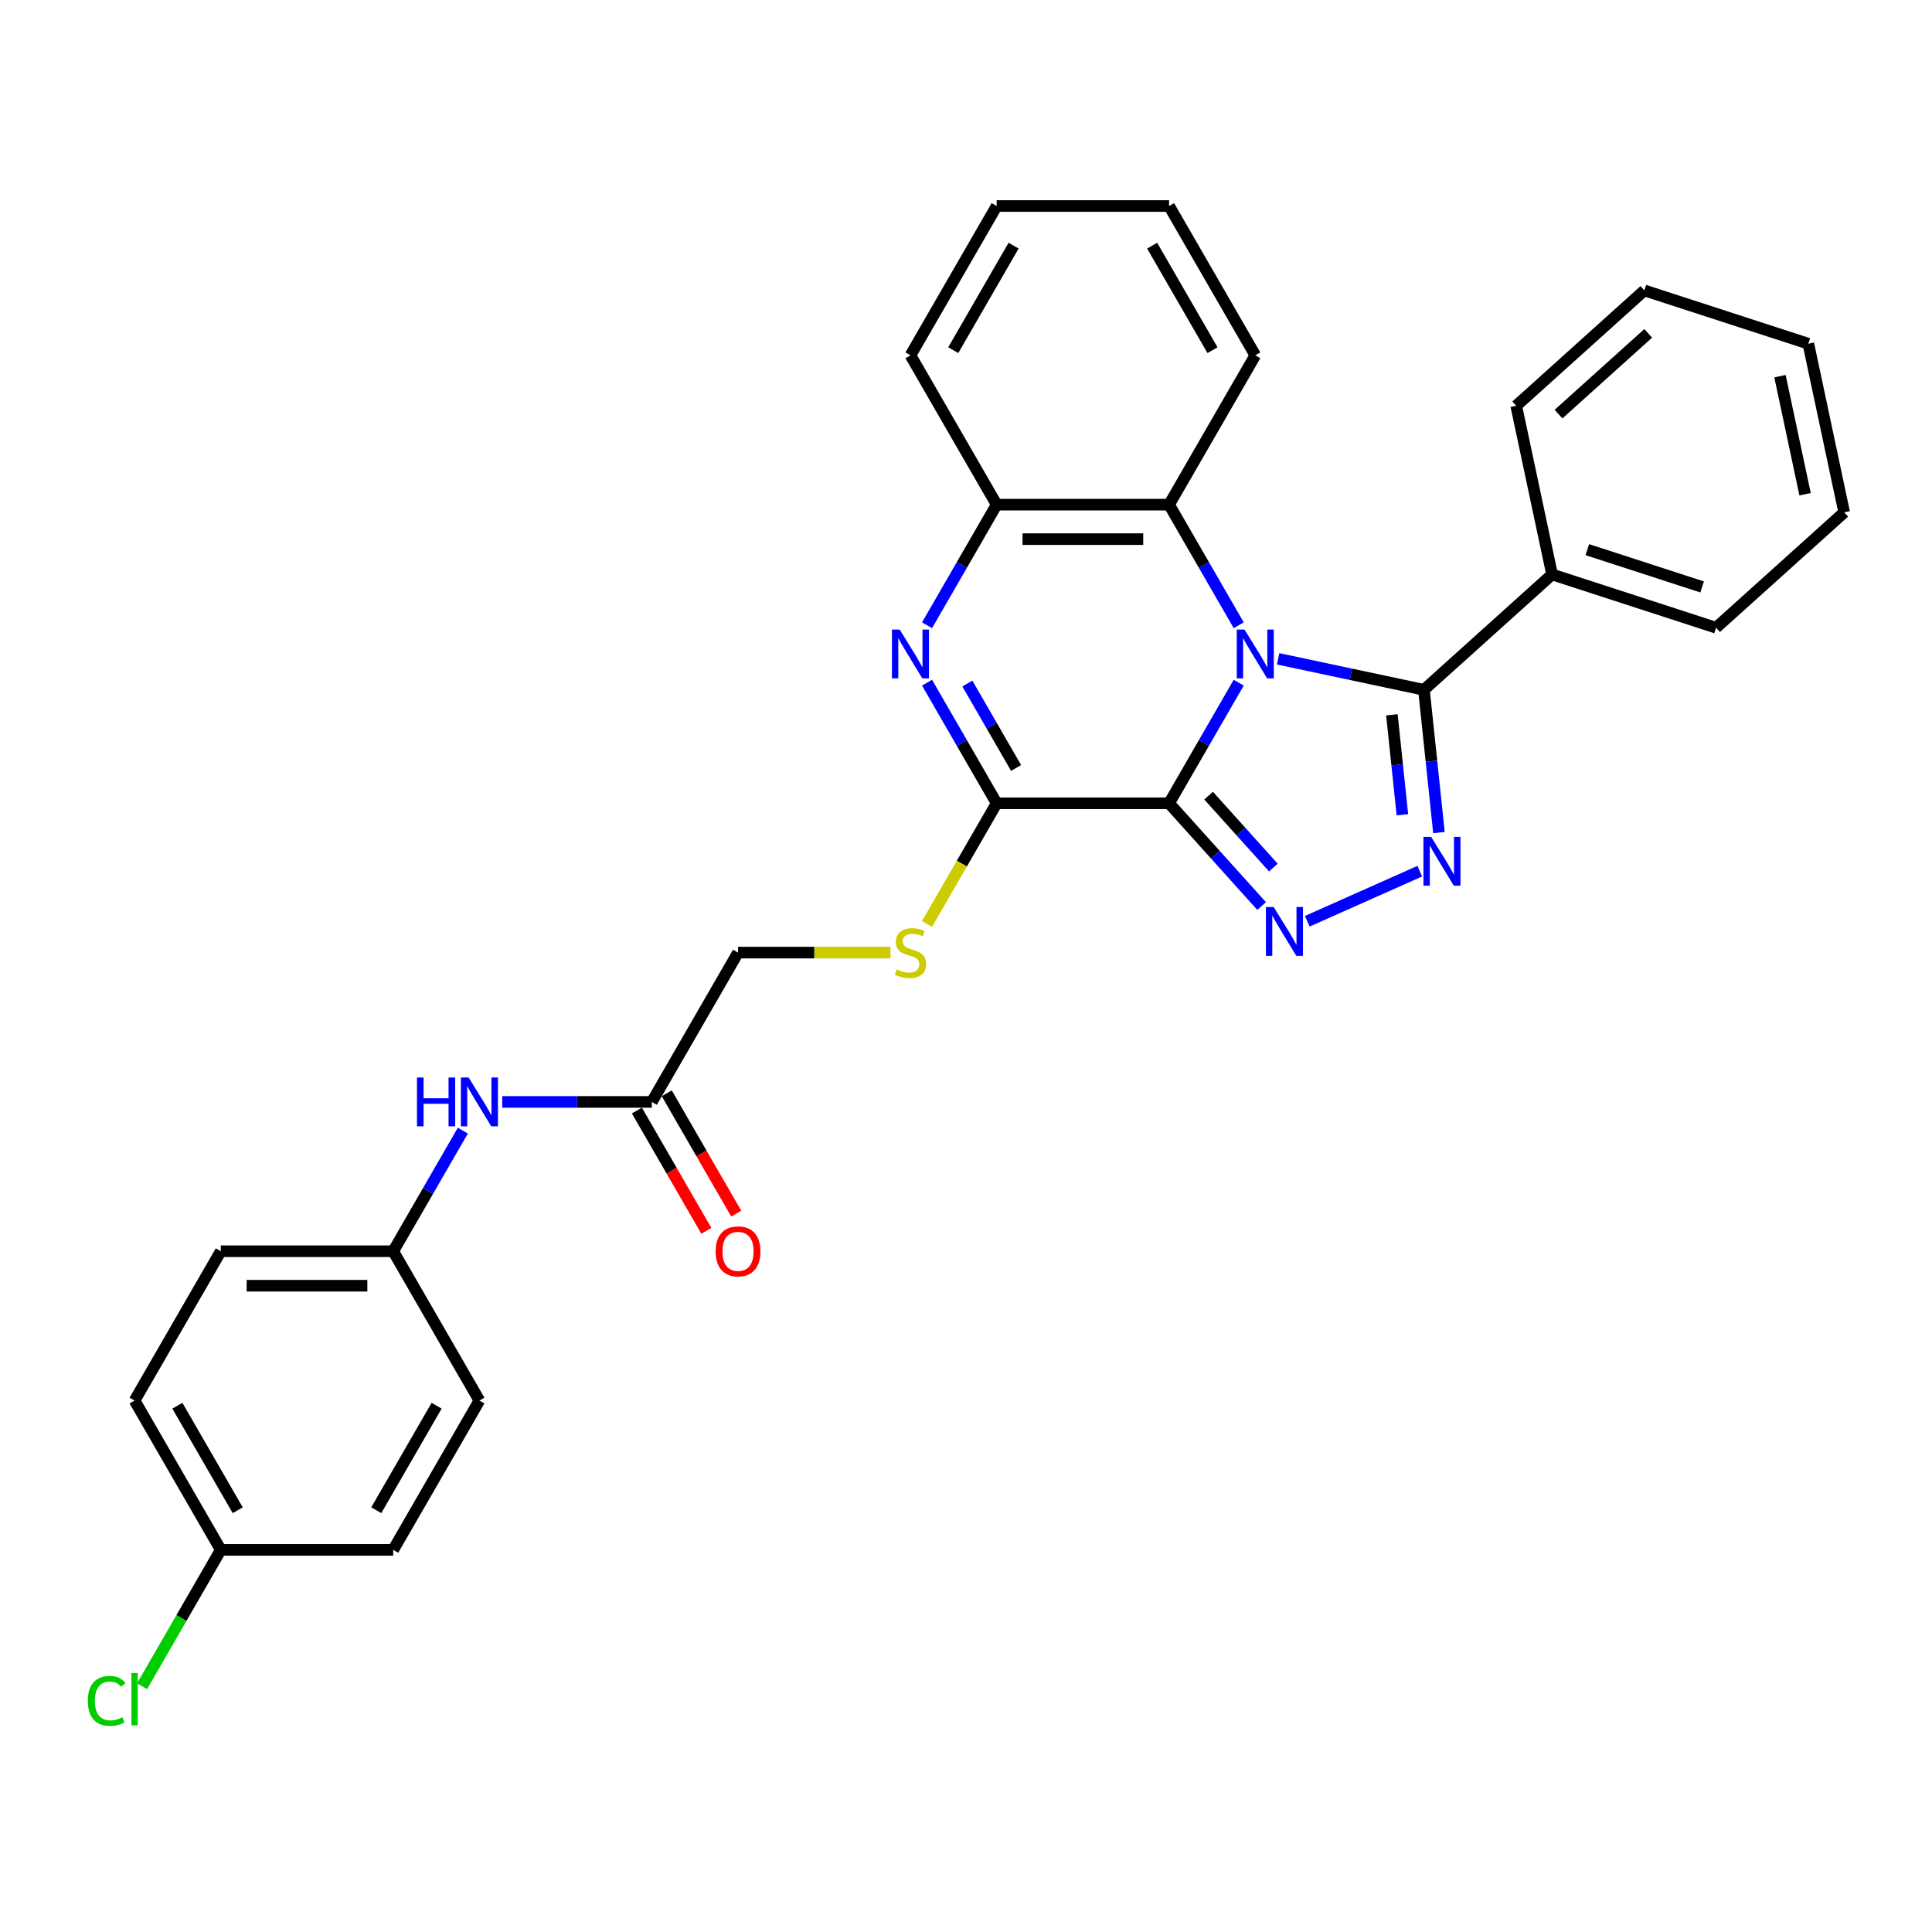 <?xml version='1.0' encoding='iso-8859-1'?>
<svg version='1.1' baseProfile='full'
              xmlns='http://www.w3.org/2000/svg'
                      xmlns:rdkit='http://www.rdkit.org/xml'
                      xmlns:xlink='http://www.w3.org/1999/xlink'
                  xml:space='preserve'
width='1000px' height='1000px' viewBox='0 0 1000 1000'>
<!-- END OF HEADER -->
<rect style='opacity:1.0;fill:#FFFFFF;stroke:none' width='1000' height='1000' x='0' y='0'> </rect>
<path class='bond-0' d='M 641.153,353.36 L 623.134,384.57' style='fill:none;fill-rule:evenodd;stroke:#0000FF;stroke-width:6px;stroke-linecap:butt;stroke-linejoin:miter;stroke-opacity:1' />
<path class='bond-0' d='M 623.134,384.57 L 605.115,415.779' style='fill:none;fill-rule:evenodd;stroke:#000000;stroke-width:6px;stroke-linecap:butt;stroke-linejoin:miter;stroke-opacity:1' />
<path class='bond-2' d='M 661.552,341.004 L 699.291,349.026' style='fill:none;fill-rule:evenodd;stroke:#0000FF;stroke-width:6px;stroke-linecap:butt;stroke-linejoin:miter;stroke-opacity:1' />
<path class='bond-2' d='M 699.291,349.026 L 737.029,357.047' style='fill:none;fill-rule:evenodd;stroke:#000000;stroke-width:6px;stroke-linecap:butt;stroke-linejoin:miter;stroke-opacity:1' />
<path class='bond-6' d='M 641.153,323.625 L 623.134,292.415' style='fill:none;fill-rule:evenodd;stroke:#0000FF;stroke-width:6px;stroke-linecap:butt;stroke-linejoin:miter;stroke-opacity:1' />
<path class='bond-6' d='M 623.134,292.415 L 605.115,261.206' style='fill:none;fill-rule:evenodd;stroke:#000000;stroke-width:6px;stroke-linecap:butt;stroke-linejoin:miter;stroke-opacity:1' />
<path class='bond-1' d='M 605.115,415.779 L 629.065,442.378' style='fill:none;fill-rule:evenodd;stroke:#000000;stroke-width:6px;stroke-linecap:butt;stroke-linejoin:miter;stroke-opacity:1' />
<path class='bond-1' d='M 629.065,442.378 L 653.015,468.977' style='fill:none;fill-rule:evenodd;stroke:#0000FF;stroke-width:6px;stroke-linecap:butt;stroke-linejoin:miter;stroke-opacity:1' />
<path class='bond-1' d='M 625.564,411.816 L 642.329,430.435' style='fill:none;fill-rule:evenodd;stroke:#000000;stroke-width:6px;stroke-linecap:butt;stroke-linejoin:miter;stroke-opacity:1' />
<path class='bond-1' d='M 642.329,430.435 L 659.094,449.054' style='fill:none;fill-rule:evenodd;stroke:#0000FF;stroke-width:6px;stroke-linecap:butt;stroke-linejoin:miter;stroke-opacity:1' />
<path class='bond-4' d='M 605.115,415.779 L 515.872,415.779' style='fill:none;fill-rule:evenodd;stroke:#000000;stroke-width:6px;stroke-linecap:butt;stroke-linejoin:miter;stroke-opacity:1' />
<path class='bond-30' d='M 676.646,476.839 L 734.865,450.918' style='fill:none;fill-rule:evenodd;stroke:#0000FF;stroke-width:6px;stroke-linecap:butt;stroke-linejoin:miter;stroke-opacity:1' />
<path class='bond-3' d='M 737.029,357.047 L 740.912,393.99' style='fill:none;fill-rule:evenodd;stroke:#000000;stroke-width:6px;stroke-linecap:butt;stroke-linejoin:miter;stroke-opacity:1' />
<path class='bond-3' d='M 740.912,393.99 L 744.795,430.933' style='fill:none;fill-rule:evenodd;stroke:#0000FF;stroke-width:6px;stroke-linecap:butt;stroke-linejoin:miter;stroke-opacity:1' />
<path class='bond-3' d='M 720.443,369.996 L 723.161,395.856' style='fill:none;fill-rule:evenodd;stroke:#000000;stroke-width:6px;stroke-linecap:butt;stroke-linejoin:miter;stroke-opacity:1' />
<path class='bond-3' d='M 723.161,395.856 L 725.879,421.716' style='fill:none;fill-rule:evenodd;stroke:#0000FF;stroke-width:6px;stroke-linecap:butt;stroke-linejoin:miter;stroke-opacity:1' />
<path class='bond-10' d='M 737.029,357.047 L 803.35,297.332' style='fill:none;fill-rule:evenodd;stroke:#000000;stroke-width:6px;stroke-linecap:butt;stroke-linejoin:miter;stroke-opacity:1' />
<path class='bond-8' d='M 515.872,415.779 L 497.843,447.006' style='fill:none;fill-rule:evenodd;stroke:#000000;stroke-width:6px;stroke-linecap:butt;stroke-linejoin:miter;stroke-opacity:1' />
<path class='bond-8' d='M 497.843,447.006 L 479.814,478.234' style='fill:none;fill-rule:evenodd;stroke:#CCCC00;stroke-width:6px;stroke-linecap:butt;stroke-linejoin:miter;stroke-opacity:1' />
<path class='bond-31' d='M 515.872,415.779 L 497.853,384.57' style='fill:none;fill-rule:evenodd;stroke:#000000;stroke-width:6px;stroke-linecap:butt;stroke-linejoin:miter;stroke-opacity:1' />
<path class='bond-31' d='M 497.853,384.57 L 479.835,353.36' style='fill:none;fill-rule:evenodd;stroke:#0000FF;stroke-width:6px;stroke-linecap:butt;stroke-linejoin:miter;stroke-opacity:1' />
<path class='bond-31' d='M 525.924,397.492 L 513.311,375.645' style='fill:none;fill-rule:evenodd;stroke:#000000;stroke-width:6px;stroke-linecap:butt;stroke-linejoin:miter;stroke-opacity:1' />
<path class='bond-31' d='M 513.311,375.645 L 500.698,353.799' style='fill:none;fill-rule:evenodd;stroke:#0000FF;stroke-width:6px;stroke-linecap:butt;stroke-linejoin:miter;stroke-opacity:1' />
<path class='bond-5' d='M 479.835,323.625 L 497.853,292.415' style='fill:none;fill-rule:evenodd;stroke:#0000FF;stroke-width:6px;stroke-linecap:butt;stroke-linejoin:miter;stroke-opacity:1' />
<path class='bond-5' d='M 497.853,292.415 L 515.872,261.206' style='fill:none;fill-rule:evenodd;stroke:#000000;stroke-width:6px;stroke-linecap:butt;stroke-linejoin:miter;stroke-opacity:1' />
<path class='bond-7' d='M 605.115,261.206 L 515.872,261.206' style='fill:none;fill-rule:evenodd;stroke:#000000;stroke-width:6px;stroke-linecap:butt;stroke-linejoin:miter;stroke-opacity:1' />
<path class='bond-7' d='M 591.729,279.054 L 529.259,279.054' style='fill:none;fill-rule:evenodd;stroke:#000000;stroke-width:6px;stroke-linecap:butt;stroke-linejoin:miter;stroke-opacity:1' />
<path class='bond-21' d='M 605.115,261.206 L 649.737,183.919' style='fill:none;fill-rule:evenodd;stroke:#000000;stroke-width:6px;stroke-linecap:butt;stroke-linejoin:miter;stroke-opacity:1' />
<path class='bond-22' d='M 515.872,261.206 L 471.251,183.919' style='fill:none;fill-rule:evenodd;stroke:#000000;stroke-width:6px;stroke-linecap:butt;stroke-linejoin:miter;stroke-opacity:1' />
<path class='bond-13' d='M 460.916,493.066 L 421.462,493.066' style='fill:none;fill-rule:evenodd;stroke:#CCCC00;stroke-width:6px;stroke-linecap:butt;stroke-linejoin:miter;stroke-opacity:1' />
<path class='bond-13' d='M 421.462,493.066 L 382.008,493.066' style='fill:none;fill-rule:evenodd;stroke:#000000;stroke-width:6px;stroke-linecap:butt;stroke-linejoin:miter;stroke-opacity:1' />
<path class='bond-9' d='M 337.386,570.353 L 382.008,493.066' style='fill:none;fill-rule:evenodd;stroke:#000000;stroke-width:6px;stroke-linecap:butt;stroke-linejoin:miter;stroke-opacity:1' />
<path class='bond-11' d='M 337.386,570.353 L 298.673,570.353' style='fill:none;fill-rule:evenodd;stroke:#000000;stroke-width:6px;stroke-linecap:butt;stroke-linejoin:miter;stroke-opacity:1' />
<path class='bond-11' d='M 298.673,570.353 L 259.959,570.353' style='fill:none;fill-rule:evenodd;stroke:#0000FF;stroke-width:6px;stroke-linecap:butt;stroke-linejoin:miter;stroke-opacity:1' />
<path class='bond-12' d='M 329.658,574.815 L 347.635,605.953' style='fill:none;fill-rule:evenodd;stroke:#000000;stroke-width:6px;stroke-linecap:butt;stroke-linejoin:miter;stroke-opacity:1' />
<path class='bond-12' d='M 347.635,605.953 L 365.613,637.091' style='fill:none;fill-rule:evenodd;stroke:#FF0000;stroke-width:6px;stroke-linecap:butt;stroke-linejoin:miter;stroke-opacity:1' />
<path class='bond-12' d='M 345.115,565.89 L 363.092,597.028' style='fill:none;fill-rule:evenodd;stroke:#000000;stroke-width:6px;stroke-linecap:butt;stroke-linejoin:miter;stroke-opacity:1' />
<path class='bond-12' d='M 363.092,597.028 L 381.07,628.166' style='fill:none;fill-rule:evenodd;stroke:#FF0000;stroke-width:6px;stroke-linecap:butt;stroke-linejoin:miter;stroke-opacity:1' />
<path class='bond-23' d='M 803.35,297.332 L 888.225,324.909' style='fill:none;fill-rule:evenodd;stroke:#000000;stroke-width:6px;stroke-linecap:butt;stroke-linejoin:miter;stroke-opacity:1' />
<path class='bond-23' d='M 821.597,284.494 L 881.009,303.798' style='fill:none;fill-rule:evenodd;stroke:#000000;stroke-width:6px;stroke-linecap:butt;stroke-linejoin:miter;stroke-opacity:1' />
<path class='bond-24' d='M 803.35,297.332 L 784.795,210.039' style='fill:none;fill-rule:evenodd;stroke:#000000;stroke-width:6px;stroke-linecap:butt;stroke-linejoin:miter;stroke-opacity:1' />
<path class='bond-14' d='M 239.559,585.22 L 221.54,616.43' style='fill:none;fill-rule:evenodd;stroke:#0000FF;stroke-width:6px;stroke-linecap:butt;stroke-linejoin:miter;stroke-opacity:1' />
<path class='bond-14' d='M 221.54,616.43 L 203.522,647.639' style='fill:none;fill-rule:evenodd;stroke:#000000;stroke-width:6px;stroke-linecap:butt;stroke-linejoin:miter;stroke-opacity:1' />
<path class='bond-17' d='M 203.522,647.639 L 248.143,724.926' style='fill:none;fill-rule:evenodd;stroke:#000000;stroke-width:6px;stroke-linecap:butt;stroke-linejoin:miter;stroke-opacity:1' />
<path class='bond-18' d='M 203.522,647.639 L 114.279,647.639' style='fill:none;fill-rule:evenodd;stroke:#000000;stroke-width:6px;stroke-linecap:butt;stroke-linejoin:miter;stroke-opacity:1' />
<path class='bond-18' d='M 190.135,665.488 L 127.665,665.488' style='fill:none;fill-rule:evenodd;stroke:#000000;stroke-width:6px;stroke-linecap:butt;stroke-linejoin:miter;stroke-opacity:1' />
<path class='bond-15' d='M 114.279,802.213 L 69.657,724.926' style='fill:none;fill-rule:evenodd;stroke:#000000;stroke-width:6px;stroke-linecap:butt;stroke-linejoin:miter;stroke-opacity:1' />
<path class='bond-15' d='M 123.043,781.695 L 91.808,727.595' style='fill:none;fill-rule:evenodd;stroke:#000000;stroke-width:6px;stroke-linecap:butt;stroke-linejoin:miter;stroke-opacity:1' />
<path class='bond-16' d='M 114.279,802.213 L 93.905,837.502' style='fill:none;fill-rule:evenodd;stroke:#000000;stroke-width:6px;stroke-linecap:butt;stroke-linejoin:miter;stroke-opacity:1' />
<path class='bond-16' d='M 93.905,837.502 L 73.53,872.791' style='fill:none;fill-rule:evenodd;stroke:#00CC00;stroke-width:6px;stroke-linecap:butt;stroke-linejoin:miter;stroke-opacity:1' />
<path class='bond-34' d='M 114.279,802.213 L 203.522,802.213' style='fill:none;fill-rule:evenodd;stroke:#000000;stroke-width:6px;stroke-linecap:butt;stroke-linejoin:miter;stroke-opacity:1' />
<path class='bond-20' d='M 248.143,724.926 L 203.522,802.213' style='fill:none;fill-rule:evenodd;stroke:#000000;stroke-width:6px;stroke-linecap:butt;stroke-linejoin:miter;stroke-opacity:1' />
<path class='bond-20' d='M 225.993,727.595 L 194.758,781.695' style='fill:none;fill-rule:evenodd;stroke:#000000;stroke-width:6px;stroke-linecap:butt;stroke-linejoin:miter;stroke-opacity:1' />
<path class='bond-19' d='M 114.279,647.639 L 69.657,724.926' style='fill:none;fill-rule:evenodd;stroke:#000000;stroke-width:6px;stroke-linecap:butt;stroke-linejoin:miter;stroke-opacity:1' />
<path class='bond-25' d='M 649.737,183.919 L 605.115,106.632' style='fill:none;fill-rule:evenodd;stroke:#000000;stroke-width:6px;stroke-linecap:butt;stroke-linejoin:miter;stroke-opacity:1' />
<path class='bond-25' d='M 627.586,181.25 L 596.351,127.15' style='fill:none;fill-rule:evenodd;stroke:#000000;stroke-width:6px;stroke-linecap:butt;stroke-linejoin:miter;stroke-opacity:1' />
<path class='bond-32' d='M 471.251,183.919 L 515.872,106.632' style='fill:none;fill-rule:evenodd;stroke:#000000;stroke-width:6px;stroke-linecap:butt;stroke-linejoin:miter;stroke-opacity:1' />
<path class='bond-32' d='M 493.401,181.25 L 524.636,127.15' style='fill:none;fill-rule:evenodd;stroke:#000000;stroke-width:6px;stroke-linecap:butt;stroke-linejoin:miter;stroke-opacity:1' />
<path class='bond-28' d='M 888.225,324.909 L 954.545,265.194' style='fill:none;fill-rule:evenodd;stroke:#000000;stroke-width:6px;stroke-linecap:butt;stroke-linejoin:miter;stroke-opacity:1' />
<path class='bond-27' d='M 784.795,210.039 L 851.116,150.324' style='fill:none;fill-rule:evenodd;stroke:#000000;stroke-width:6px;stroke-linecap:butt;stroke-linejoin:miter;stroke-opacity:1' />
<path class='bond-27' d='M 806.686,214.346 L 853.111,172.545' style='fill:none;fill-rule:evenodd;stroke:#000000;stroke-width:6px;stroke-linecap:butt;stroke-linejoin:miter;stroke-opacity:1' />
<path class='bond-26' d='M 605.115,106.632 L 515.872,106.632' style='fill:none;fill-rule:evenodd;stroke:#000000;stroke-width:6px;stroke-linecap:butt;stroke-linejoin:miter;stroke-opacity:1' />
<path class='bond-29' d='M 851.116,150.324 L 935.991,177.901' style='fill:none;fill-rule:evenodd;stroke:#000000;stroke-width:6px;stroke-linecap:butt;stroke-linejoin:miter;stroke-opacity:1' />
<path class='bond-33' d='M 954.545,265.194 L 935.991,177.901' style='fill:none;fill-rule:evenodd;stroke:#000000;stroke-width:6px;stroke-linecap:butt;stroke-linejoin:miter;stroke-opacity:1' />
<path class='bond-33' d='M 934.304,255.811 L 921.315,194.706' style='fill:none;fill-rule:evenodd;stroke:#000000;stroke-width:6px;stroke-linecap:butt;stroke-linejoin:miter;stroke-opacity:1' />
<path  class='atom-0' d='M 644.15 325.856
L 652.432 339.242
Q 653.253 340.563, 654.574 342.955
Q 655.894 345.346, 655.966 345.489
L 655.966 325.856
L 659.321 325.856
L 659.321 351.129
L 655.859 351.129
L 646.97 336.493
Q 645.935 334.78, 644.828 332.817
Q 643.757 330.853, 643.436 330.246
L 643.436 351.129
L 640.152 351.129
L 640.152 325.856
L 644.15 325.856
' fill='#0000FF'/>
<path  class='atom-2' d='M 659.244 469.463
L 667.525 482.849
Q 668.347 484.17, 669.667 486.562
Q 670.988 488.953, 671.059 489.096
L 671.059 469.463
L 674.415 469.463
L 674.415 494.736
L 670.952 494.736
L 662.064 480.101
Q 661.029 478.387, 659.922 476.424
Q 658.851 474.46, 658.53 473.854
L 658.53 494.736
L 655.246 494.736
L 655.246 469.463
L 659.244 469.463
' fill='#0000FF'/>
<path  class='atom-4' d='M 740.771 433.164
L 749.053 446.551
Q 749.874 447.872, 751.195 450.263
Q 752.516 452.655, 752.587 452.798
L 752.587 433.164
L 755.943 433.164
L 755.943 458.438
L 752.48 458.438
L 743.591 443.802
Q 742.556 442.089, 741.449 440.125
Q 740.379 438.162, 740.057 437.555
L 740.057 458.438
L 736.773 458.438
L 736.773 433.164
L 740.771 433.164
' fill='#0000FF'/>
<path  class='atom-6' d='M 465.664 325.856
L 473.946 339.242
Q 474.767 340.563, 476.088 342.955
Q 477.408 345.346, 477.48 345.489
L 477.48 325.856
L 480.835 325.856
L 480.835 351.129
L 477.373 351.129
L 468.484 336.493
Q 467.449 334.78, 466.342 332.817
Q 465.271 330.853, 464.95 330.246
L 464.95 351.129
L 461.666 351.129
L 461.666 325.856
L 465.664 325.856
' fill='#0000FF'/>
<path  class='atom-9' d='M 464.111 501.74
Q 464.397 501.847, 465.575 502.347
Q 466.753 502.847, 468.038 503.168
Q 469.359 503.454, 470.644 503.454
Q 473.036 503.454, 474.428 502.311
Q 475.82 501.133, 475.82 499.099
Q 475.82 497.706, 475.106 496.85
Q 474.428 495.993, 473.357 495.529
Q 472.286 495.065, 470.501 494.529
Q 468.252 493.851, 466.896 493.209
Q 465.575 492.566, 464.611 491.21
Q 463.683 489.853, 463.683 487.568
Q 463.683 484.391, 465.825 482.428
Q 468.002 480.465, 472.286 480.465
Q 475.213 480.465, 478.533 481.857
L 477.712 484.606
Q 474.678 483.356, 472.393 483.356
Q 469.93 483.356, 468.573 484.391
Q 467.217 485.391, 467.253 487.14
Q 467.253 488.497, 467.931 489.318
Q 468.645 490.139, 469.644 490.603
Q 470.679 491.067, 472.393 491.602
Q 474.678 492.316, 476.034 493.03
Q 477.391 493.744, 478.354 495.208
Q 479.354 496.636, 479.354 499.099
Q 479.354 502.597, 476.998 504.489
Q 474.678 506.345, 470.787 506.345
Q 468.538 506.345, 466.824 505.845
Q 465.146 505.381, 463.147 504.56
L 464.111 501.74
' fill='#CCCC00'/>
<path  class='atom-12' d='M 215.819 557.716
L 219.246 557.716
L 219.246 568.461
L 232.169 568.461
L 232.169 557.716
L 235.596 557.716
L 235.596 582.989
L 232.169 582.989
L 232.169 571.316
L 219.246 571.316
L 219.246 582.989
L 215.819 582.989
L 215.819 557.716
' fill='#0000FF'/>
<path  class='atom-12' d='M 242.557 557.716
L 250.838 571.102
Q 251.659 572.423, 252.98 574.815
Q 254.301 577.206, 254.372 577.349
L 254.372 557.716
L 257.728 557.716
L 257.728 582.989
L 254.265 582.989
L 245.377 568.353
Q 244.341 566.64, 243.235 564.677
Q 242.164 562.713, 241.843 562.106
L 241.843 582.989
L 238.559 582.989
L 238.559 557.716
L 242.557 557.716
' fill='#0000FF'/>
<path  class='atom-13' d='M 370.406 647.711
Q 370.406 641.642, 373.405 638.251
Q 376.403 634.86, 382.008 634.86
Q 387.612 634.86, 390.611 638.251
Q 393.609 641.642, 393.609 647.711
Q 393.609 653.851, 390.575 657.349
Q 387.541 660.811, 382.008 660.811
Q 376.439 660.811, 373.405 657.349
Q 370.406 653.886, 370.406 647.711
M 382.008 657.956
Q 385.863 657.956, 387.933 655.385
Q 390.04 652.78, 390.04 647.711
Q 390.04 642.749, 387.933 640.25
Q 385.863 637.715, 382.008 637.715
Q 378.152 637.715, 376.046 640.214
Q 373.976 642.713, 373.976 647.711
Q 373.976 652.815, 376.046 655.385
Q 378.152 657.956, 382.008 657.956
' fill='#FF0000'/>
<path  class='atom-17' d='M 45.455 880.374
Q 45.455 874.091, 48.382 870.807
Q 51.345 867.487, 56.949 867.487
Q 62.161 867.487, 64.945 871.164
L 62.589 873.092
Q 60.554 870.414, 56.949 870.414
Q 53.129 870.414, 51.095 872.985
Q 49.096 875.519, 49.096 880.374
Q 49.096 885.371, 51.166 887.942
Q 53.272 890.512, 57.342 890.512
Q 60.126 890.512, 63.374 888.834
L 64.374 891.511
Q 63.053 892.368, 61.054 892.868
Q 59.055 893.368, 56.842 893.368
Q 51.345 893.368, 48.382 890.012
Q 45.455 886.657, 45.455 880.374
' fill='#00CC00'/>
<path  class='atom-17' d='M 68.015 865.952
L 71.299 865.952
L 71.299 893.046
L 68.015 893.046
L 68.015 865.952
' fill='#00CC00'/>
</svg>
